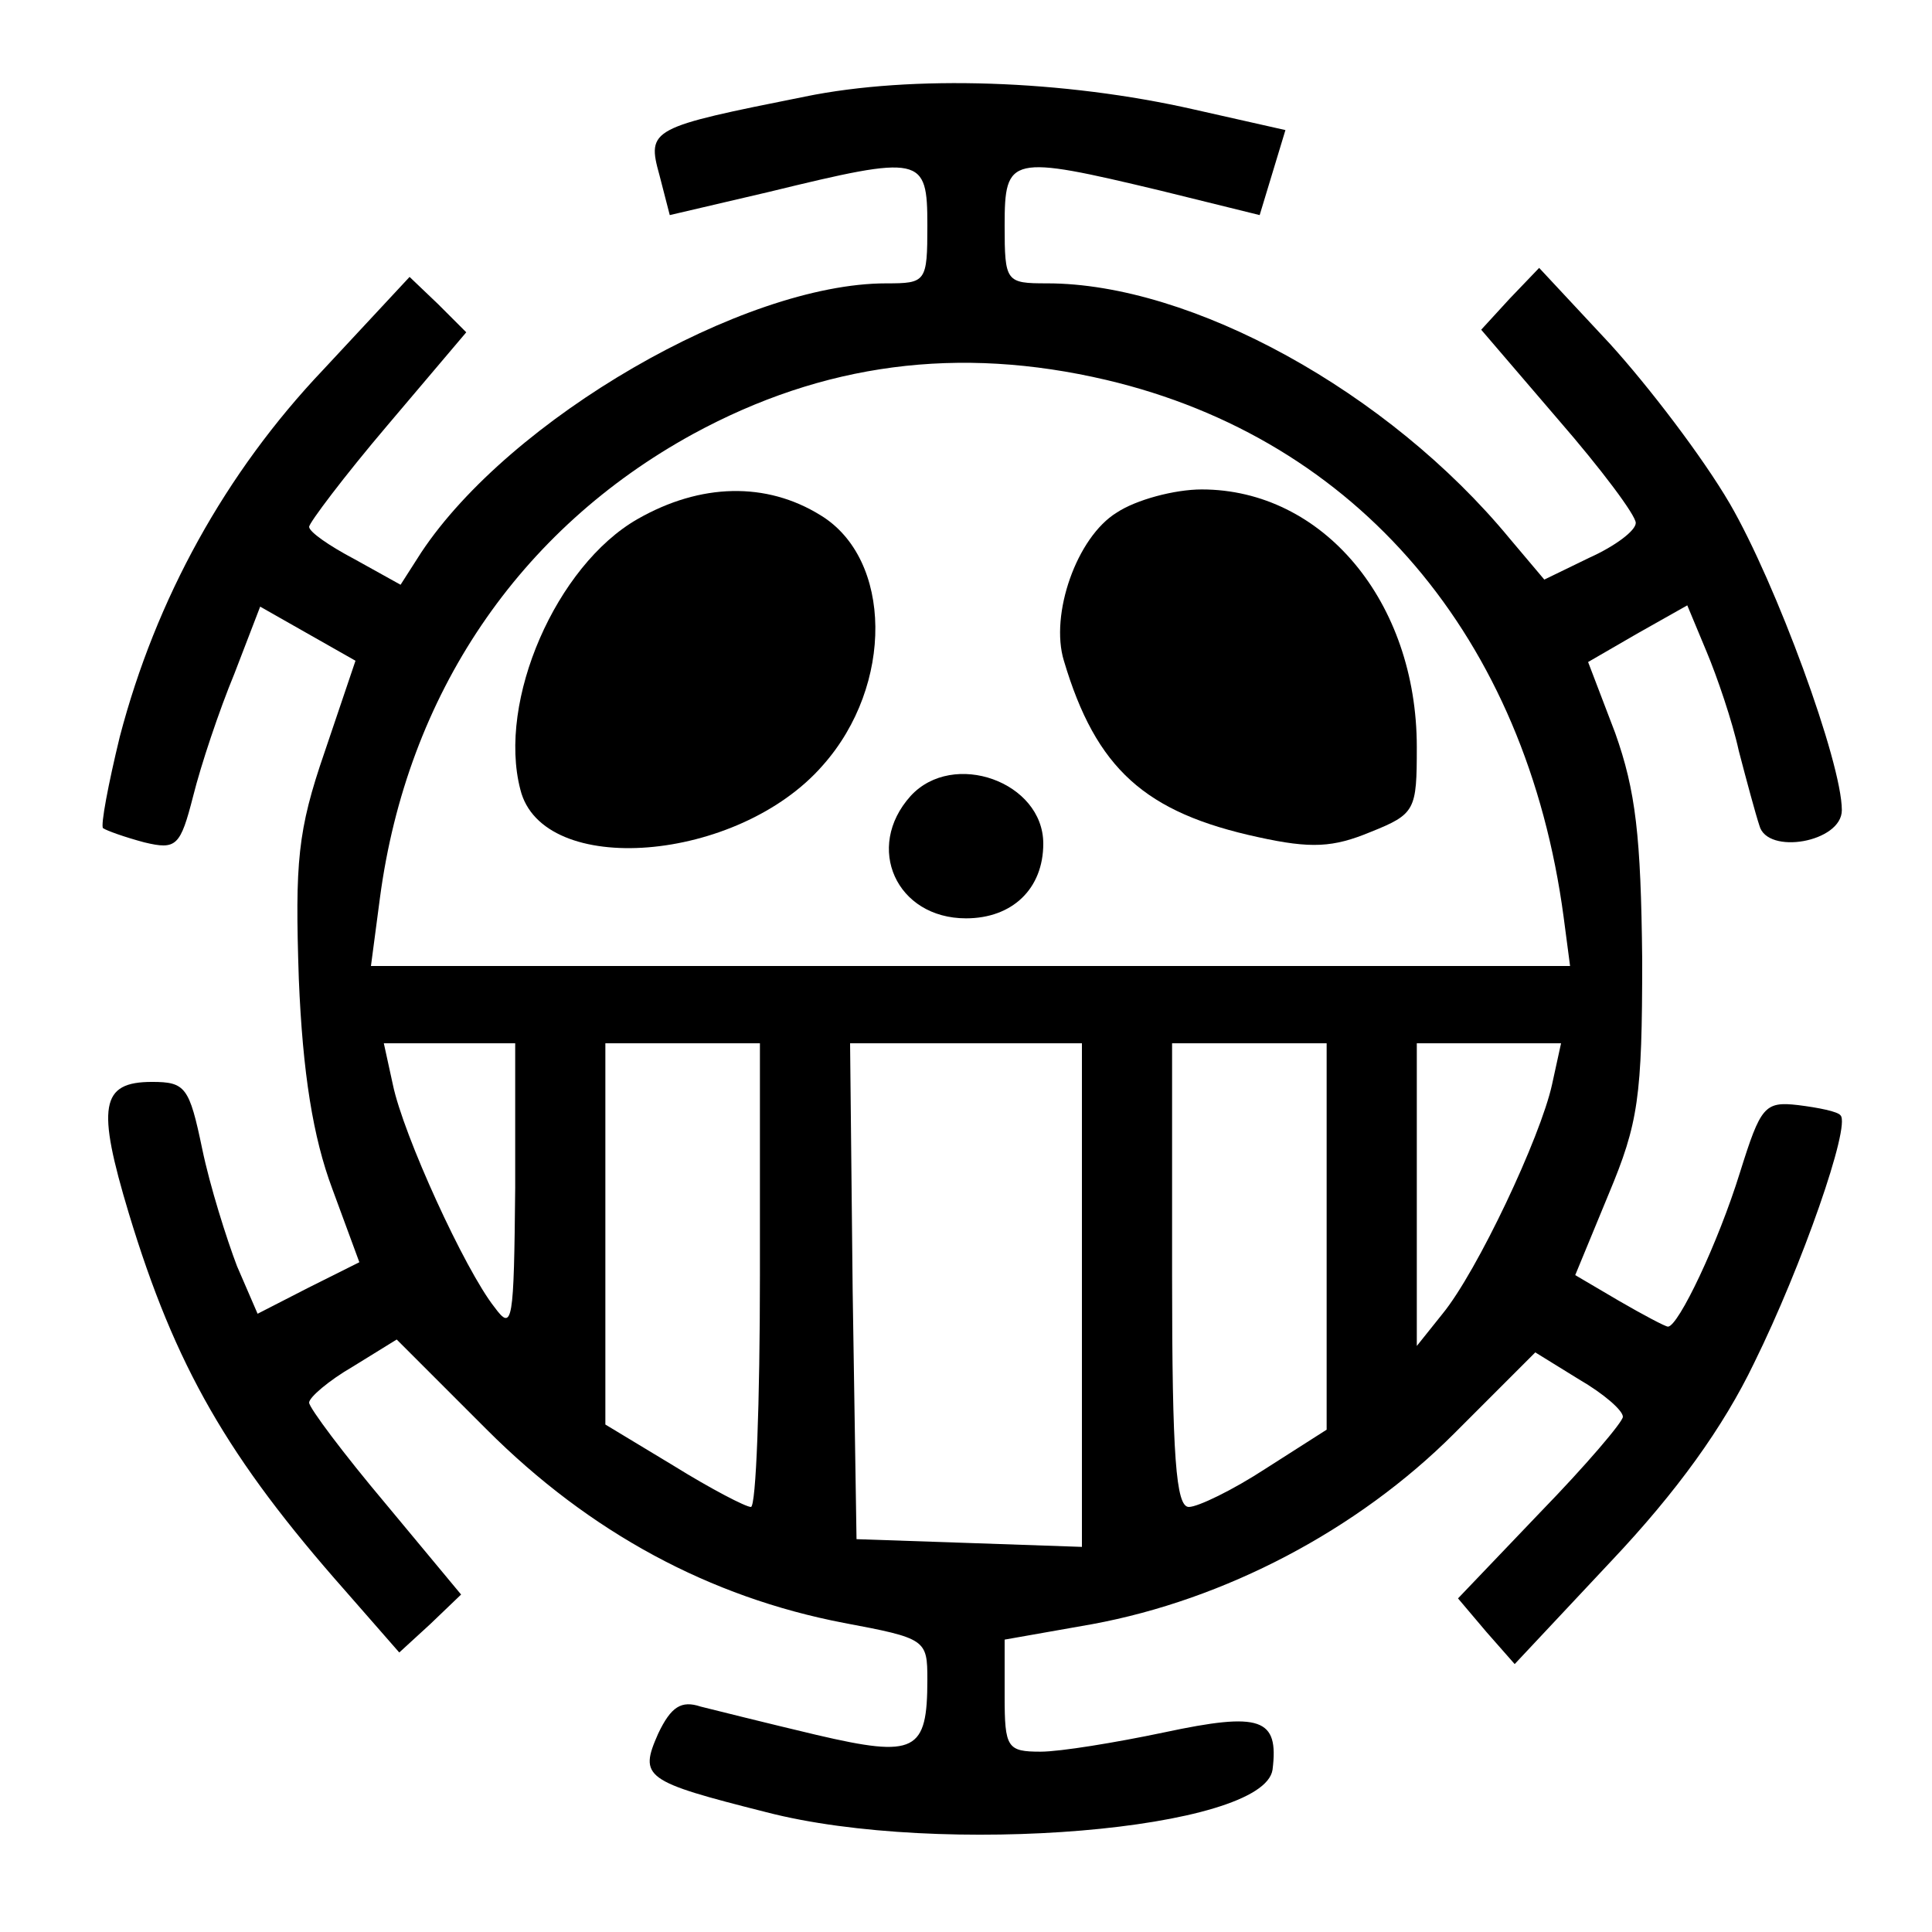 <?xml version="1.0" encoding="UTF-8" standalone="yes"?>
<svg version="1.0" xmlns="http://www.w3.org/2000/svg" width="100mm" height="100mm" viewBox="0 0 150 150" preserveAspectRatio="xMidYMid meet">
  <g transform="translate(0,150) scale(0.1,-0.1)" fill="#000000" stroke="none">
    <path d="M625 1425 c-120 -24 -123 -25 -113 -61 l8 -31 77 18 c119 29 123 28
123 -26 0 -44 -1 -45 -32 -45 -111 0 -292 -105 -361 -209 l-16 -25 -36 20
c-19 10 -35 21 -35 25 0 3 27 39 61 79 l61 72 -22 22 -22 21 -67 -72 c-76 -80
-130 -178 -158 -285 -9 -37 -15 -69 -13 -71 3 -2 17 -7 32 -11 25 -6 28 -3 38
36 6 24 20 66 32 95 l20 52 37 -21 37 -21 -24 -71 c-21 -61 -23 -85 -20 -176
3 -73 11 -123 26 -163 l21 -57 -40 -20 -39 -20 -16 37 c-8 21 -21 62 -27 91
-10 48 -13 52 -39 52 -40 0 -43 -19 -18 -102 36 -119 77 -190 168 -293 l42
-48 24 22 24 23 -59 71 c-32 38 -59 74 -59 78 0 4 15 17 34 28 l34 21 70 -70
c80 -80 173 -130 277 -150 64 -12 65 -13 65 -44 0 -56 -9 -61 -86 -43 -38 9
-78 19 -90 22 -15 5 -23 0 -33 -21 -15 -34 -11 -37 84 -61 135 -35 386 -14
393 33 5 40 -9 45 -84 29 -38 -8 -81 -15 -96 -15 -26 0 -28 3 -28 43 l0 44 68
12 c103 19 206 73 281 148 l63 63 34 -21 c19 -11 34 -24 34 -29 0 -4 -29 -38
-64 -74 l-64 -67 22 -26 22 -25 75 80 c51 54 87 104 111 154 37 75 75 184 67
192 -2 3 -17 6 -33 8 -26 3 -29 -1 -45 -52 -17 -55 -48 -120 -56 -120 -2 0
-19 9 -38 20 l-34 20 26 63 c23 55 26 75 26 182 -1 96 -5 131 -21 176 l-21 55
38 22 39 22 15 -36 c8 -19 20 -54 25 -77 6 -23 13 -49 16 -58 6 -23 64 -13 64
12 0 37 -51 176 -87 238 -21 36 -63 91 -93 124 l-55 59 -23 -24 -22 -24 60
-70 c33 -38 60 -74 60 -80 0 -6 -16 -18 -36 -27 l-35 -17 -27 32 c-94 114
-247 198 -359 198 -32 0 -33 1 -33 45 0 54 4 55 121 27 l77 -19 10 33 10 33
-71 16 c-101 23 -219 27 -302 10z m234 -220 c195 -46 326 -200 355 -417 l5
-38 -466 0 -465 0 7 53 c21 158 108 286 243 360 101 55 206 69 321 42z m-459
-627 c-1 -105 -2 -112 -16 -93 -23 29 -71 134 -79 173 l-7 32 51 0 51 0 0
-112z m190 -68 c0 -99 -3 -180 -7 -180 -4 0 -31 14 -60 32 l-53 32 0 148 0
148 60 0 60 0 0 -180z m250 -15 l0 -196 -87 3 -88 3 -3 193 -2 192 90 0 90 0
0 -195z m190 45 l0 -150 -47 -30 c-26 -17 -53 -30 -60 -30 -10 0 -13 39 -13
180 l0 180 60 0 60 0 0 -150z m175 118 c-9 -41 -58 -145 -85 -178 l-20 -25 0
118 0 117 56 0 56 0 -7 -32z"/>
    <path d="M495 1097 c-63 -36 -109 -141 -91 -210 17 -69 169 -57 235 19 55 62
54 160 -2 194 -42 26 -93 25 -142 -3z"/>
    <path d="M867 1102 c-31 -19 -52 -79 -41 -115 25 -84 63 -118 151 -137 41 -9
58 -8 87 4 35 14 36 17 36 66 0 113 -73 200 -167 200 -21 0 -51 -8 -66 -18z"/>
    <path d="M707 882 c-36 -40 -11 -95 43 -95 36 0 60 23 60 58 0 48 -70 73 -103
37z"/>
  </g>
</svg>